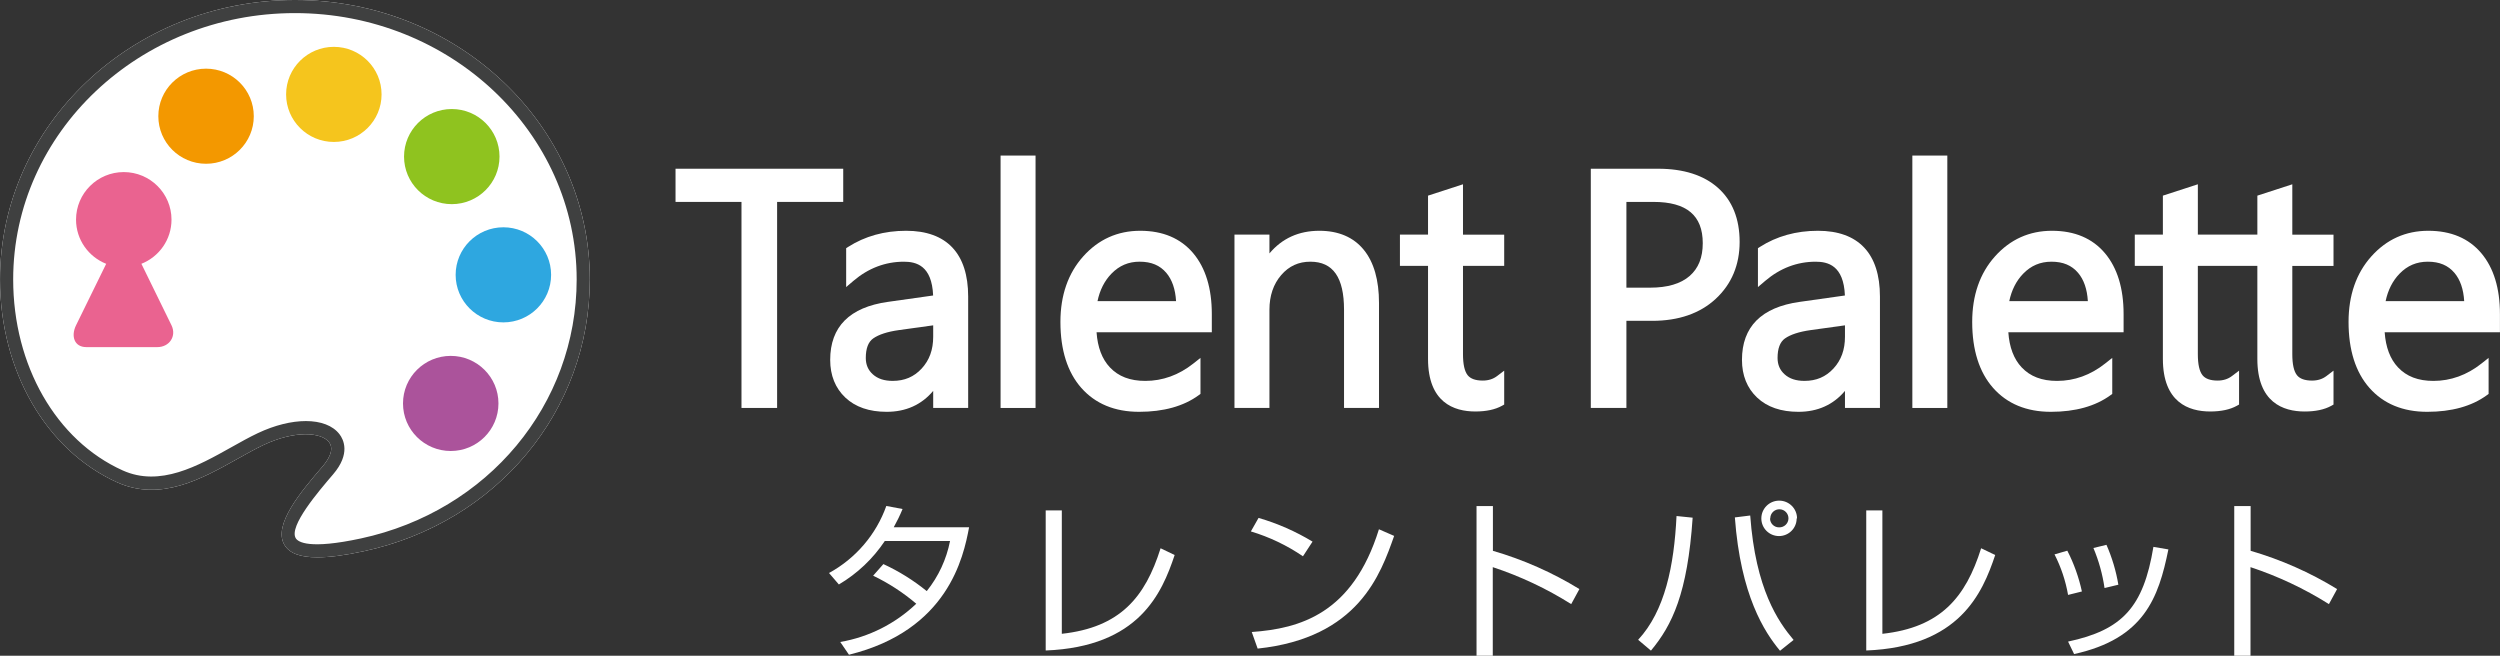 <?xml version="1.0" encoding="utf-8"?>
<svg xmlns="http://www.w3.org/2000/svg" width="183" height="48" viewBox="0 0 183 48" fill="none">
<rect x="0" y="0" width="183" height="48" fill="#333333" stroke="none"/>
<g clip-path="url(#clip0_435_6071)">
<path d="M23.233 40.798C21.971 40.798 21.186 40.498 20.822 39.89C19.945 38.427 22.066 35.949 23.615 34.14C23.93 33.772 24.533 32.95 24.085 32.368C23.512 31.623 21.557 31.498 19.279 32.577C18.688 32.858 18.066 33.206 17.407 33.575C14.759 35.058 11.757 36.74 8.583 35.31C3.371 32.961 0.002 27.131 0.002 20.456C0.002 9.177 9.686 0 21.589 0C33.491 0 43.175 9.177 43.175 20.456C43.175 30.072 36.37 38.254 26.627 40.351C25.246 40.649 24.122 40.798 23.233 40.798Z" fill="white"/>
<path d="M23.233 40.798C21.971 40.798 21.186 40.498 20.822 39.89C19.945 38.427 22.066 35.949 23.615 34.14C23.93 33.772 24.533 32.95 24.085 32.368C23.512 31.623 21.557 31.498 19.279 32.577C18.688 32.858 18.066 33.206 17.407 33.575C14.759 35.058 11.757 36.74 8.583 35.31C3.371 32.961 0.002 27.131 0.002 20.456C0.002 9.177 9.686 0 21.589 0C33.491 0 43.175 9.177 43.175 20.456C43.175 30.072 36.37 38.254 26.627 40.351C25.246 40.649 24.122 40.798 23.233 40.798ZM22.388 30.822C23.474 30.822 24.357 31.143 24.85 31.784C25.141 32.163 25.68 33.208 24.384 34.721C23.303 35.984 21.126 38.525 21.649 39.398C21.816 39.675 22.614 40.233 26.424 39.413C35.719 37.411 42.212 29.616 42.212 20.455C42.212 9.705 32.96 0.959 21.589 0.959C10.217 0.959 0.965 9.706 0.965 20.456C0.965 26.754 4.111 32.241 8.981 34.435C11.71 35.666 14.486 34.11 16.935 32.738C17.609 32.361 18.244 32.004 18.865 31.71C20.118 31.117 21.346 30.822 22.388 30.822Z" fill="#3F4040"/>
<path d="M32.994 33.013C34.923 33.013 36.487 31.455 36.487 29.532C36.487 27.609 34.923 26.051 32.994 26.051C31.064 26.051 29.5 27.609 29.5 29.532C29.5 31.455 31.064 33.013 32.994 33.013Z" fill="#AB539B"/>
<path d="M36.847 23.599C38.777 23.599 40.341 22.041 40.341 20.118C40.341 18.196 38.777 16.637 36.847 16.637C34.918 16.637 33.353 18.196 33.353 20.118C33.353 22.041 34.918 23.599 36.847 23.599Z" fill="#2EA7E0"/>
<path d="M33.07 14.944C34.999 14.944 36.564 13.385 36.564 11.463C36.564 9.54 34.999 7.981 33.07 7.981C31.14 7.981 29.576 9.54 29.576 11.463C29.576 13.385 31.14 14.944 33.07 14.944Z" fill="#8FC31F"/>
<path d="M15.084 11.988C17.013 11.988 18.577 10.43 18.577 8.507C18.577 6.584 17.013 5.026 15.084 5.026C13.154 5.026 11.59 6.584 11.59 8.507C11.59 10.43 13.154 11.988 15.084 11.988Z" fill="#F39800"/>
<path d="M24.437 10.391C26.367 10.391 27.931 8.833 27.931 6.91C27.931 4.987 26.367 3.429 24.437 3.429C22.508 3.429 20.943 4.987 20.943 6.91C20.943 8.833 22.508 10.391 24.437 10.391Z" fill="#F5C51D"/>
<path d="M12.554 23.812C12.091 22.857 11.131 20.9 10.35 19.31C11.64 18.799 12.554 17.546 12.554 16.077C12.554 14.155 10.989 12.596 9.06 12.596C7.13 12.596 5.566 14.155 5.566 16.077C5.566 17.546 6.481 18.8 7.773 19.311C6.984 20.919 6.013 22.899 5.566 23.812C5.178 24.604 5.436 25.409 6.321 25.409H11.516C12.401 25.409 12.938 24.606 12.554 23.812Z" fill="#EA6390"/>
<path d="M61.724 12.351H49.449V14.78H54.277V29.862H56.884V14.78H61.724V12.351Z" fill="white"/>
<path d="M66.328 16.893C64.737 16.893 63.31 17.29 62.086 18.073L61.939 18.168V21.013L62.468 20.562C63.564 19.629 64.808 19.157 66.165 19.157C67.05 19.157 68.215 19.42 68.305 21.63L64.997 22.097C62.192 22.49 60.77 23.918 60.77 26.343C60.77 27.48 61.144 28.41 61.881 29.105C62.613 29.795 63.63 30.145 64.902 30.145C66.311 30.145 67.453 29.631 68.31 28.614V29.863H70.87V21.708C70.87 18.558 69.299 16.893 66.329 16.893L66.328 16.893ZM68.31 23.815V24.648C68.31 25.601 68.034 26.363 67.465 26.979C66.904 27.586 66.211 27.881 65.346 27.881C64.728 27.881 64.254 27.725 63.895 27.404C63.546 27.092 63.376 26.698 63.376 26.201C63.376 25.507 63.559 25.026 63.918 24.774C64.326 24.487 64.956 24.282 65.788 24.165L68.31 23.815Z" fill="white"/>
<path d="M75.802 11.387H73.242V29.863H75.802V11.387Z" fill="white"/>
<path d="M96.577 16.893C95.071 16.893 93.846 17.449 92.923 18.55V17.175H90.363V29.862H92.923V22.672C92.923 21.65 93.213 20.796 93.786 20.133C94.355 19.476 95.054 19.156 95.921 19.156C97.578 19.156 98.383 20.306 98.383 22.672V29.862H100.943V22.177C100.943 20.502 100.569 19.193 99.83 18.287C99.076 17.362 97.981 16.893 96.576 16.893H96.577Z" fill="white"/>
<path d="M107.092 13.489L104.532 14.321V17.175H102.475V19.462H104.532V26.272C104.532 29.453 106.417 30.121 107.998 30.121C108.79 30.121 109.444 29.981 109.942 29.705L110.107 29.613V27.132L109.59 27.524C109.295 27.749 108.95 27.858 108.534 27.858C108.01 27.858 107.638 27.725 107.431 27.463C107.205 27.177 107.091 26.661 107.091 25.931V19.463H110.107V17.176H107.091V13.49L107.092 13.489Z" fill="white"/>
<path d="M121.374 12.351H116.447V29.862H119.053V23.485H120.941C122.879 23.485 124.445 22.942 125.597 21.87C126.755 20.792 127.341 19.391 127.341 17.706C127.341 16.022 126.808 14.688 125.756 13.75C124.713 12.822 123.24 12.351 121.374 12.351ZM119.053 14.78H121.035C123.461 14.78 124.642 15.768 124.642 17.801C124.642 18.852 124.327 19.637 123.681 20.202C123.033 20.769 122.059 21.057 120.79 21.057H119.053V14.78Z" fill="white"/>
<path d="M133.071 16.893C131.48 16.893 130.053 17.29 128.828 18.073L128.681 18.168V21.013L129.211 20.562C130.307 19.629 131.551 19.157 132.907 19.157C133.792 19.157 134.957 19.42 135.047 21.63L131.74 22.097C128.935 22.489 127.512 23.918 127.512 26.343C127.512 27.481 127.886 28.41 128.623 29.105C129.355 29.795 130.371 30.145 131.644 30.145C133.052 30.145 134.195 29.631 135.052 28.614V29.863H137.612V21.708C137.612 18.558 136.041 16.893 133.07 16.893L133.071 16.893ZM135.052 23.815V24.648C135.052 25.602 134.776 26.363 134.208 26.978C133.646 27.586 132.953 27.881 132.088 27.881C131.471 27.881 130.996 27.725 130.637 27.404C130.288 27.092 130.118 26.699 130.118 26.201C130.118 25.507 130.301 25.027 130.66 24.774C131.068 24.488 131.697 24.283 132.531 24.165L135.052 23.815Z" fill="white"/>
<path d="M142.544 11.387H139.984V29.863H142.544V11.387Z" fill="white"/>
<path d="M167.799 13.489L165.239 14.321V17.175H160.883V13.489L158.323 14.321V17.175H156.266V19.462H158.323V26.272C158.323 29.453 160.209 30.121 161.79 30.121C162.581 30.121 163.236 29.981 163.734 29.705L163.899 29.613V27.132L163.382 27.524C163.086 27.749 162.741 27.858 162.326 27.858C161.801 27.858 161.429 27.725 161.222 27.463C160.996 27.178 160.882 26.662 160.882 25.931V19.463H165.238V26.272C165.238 29.454 167.123 30.122 168.704 30.122C169.496 30.122 170.151 29.982 170.649 29.706L170.813 29.614V27.132L170.297 27.525C170.001 27.75 169.656 27.859 169.241 27.859C168.716 27.859 168.344 27.726 168.137 27.463C167.911 27.178 167.797 26.663 167.797 25.932V19.464H170.813V17.176H167.797V13.491L167.799 13.489Z" fill="white"/>
<path d="M182.996 22.989C182.996 21.109 182.539 19.611 181.635 18.537C180.718 17.446 179.412 16.893 177.753 16.893C176.094 16.893 174.695 17.524 173.58 18.77C172.475 20.005 171.914 21.619 171.914 23.566C171.914 25.622 172.429 27.246 173.444 28.395C174.469 29.555 175.891 30.145 177.671 30.145C179.463 30.145 180.931 29.736 182.035 28.93L182.166 28.834V26.198L181.645 26.61C180.578 27.454 179.394 27.882 178.127 27.882C177.009 27.882 176.16 27.557 175.532 26.889C174.96 26.281 174.634 25.419 174.558 24.322H182.996V22.99L182.996 22.989ZM177.719 19.156C178.563 19.156 179.199 19.423 179.665 19.973C180.088 20.472 180.328 21.168 180.379 22.045H174.627C174.798 21.232 175.14 20.557 175.646 20.035C176.219 19.443 176.897 19.156 177.718 19.156H177.719Z" fill="white"/>
<path d="M83.463 16.893C81.808 16.893 80.404 17.524 79.289 18.771C78.184 20.006 77.623 21.619 77.623 23.566C77.623 25.621 78.138 27.246 79.152 28.395C80.178 29.556 81.6 30.145 83.38 30.145C85.172 30.145 86.641 29.736 87.744 28.93L87.875 28.834V26.198L87.354 26.61C86.287 27.454 85.104 27.882 83.837 27.882C82.719 27.882 81.87 27.557 81.242 26.889C80.67 26.281 80.344 25.419 80.268 24.322H88.705V22.99C88.705 21.109 88.248 19.611 87.345 18.538C86.427 17.446 85.121 16.893 83.463 16.893ZM83.428 19.156C84.272 19.156 84.908 19.423 85.374 19.973C85.797 20.471 86.037 21.168 86.088 22.045H80.337C80.507 21.233 80.849 20.557 81.355 20.035C81.928 19.443 82.606 19.155 83.427 19.155L83.428 19.156Z" fill="white"/>
<path d="M150.204 16.893C148.55 16.893 147.146 17.524 146.031 18.77C144.926 20.005 144.365 21.619 144.365 23.566C144.365 25.622 144.881 27.246 145.895 28.395C146.92 29.555 148.343 30.145 150.122 30.145C151.914 30.145 153.382 29.736 154.486 28.93L154.617 28.834V26.198L154.096 26.61C153.03 27.454 151.845 27.882 150.578 27.882C149.46 27.882 148.612 27.557 147.983 26.889C147.412 26.281 147.085 25.419 147.01 24.322H155.447V22.99C155.447 21.11 154.989 19.612 154.085 18.538C153.168 17.446 151.862 16.893 150.203 16.893L150.204 16.893ZM150.17 19.156C151.014 19.156 151.65 19.423 152.116 19.973C152.54 20.472 152.779 21.168 152.831 22.045H147.078C147.249 21.232 147.591 20.557 148.097 20.035C148.671 19.443 149.349 19.156 150.17 19.156Z" fill="white"/>
<path d="M64.664 41.291C65.801 41.815 66.868 42.48 67.838 43.269C68.695 42.202 69.28 40.943 69.543 39.602H64.767C63.901 40.901 62.752 41.989 61.405 42.784L60.684 41.944C62.639 40.876 64.132 39.129 64.879 37.036L66.068 37.26C65.879 37.717 65.663 38.163 65.422 38.595H70.938C70.525 40.806 69.383 46.144 62.144 47.926L61.507 46.993C63.6 46.632 65.536 45.657 67.07 44.193C66.112 43.376 65.05 42.687 63.914 42.14L64.663 41.291L64.664 41.291Z" fill="white"/>
<path d="M77.725 46.394C81.986 45.928 83.822 43.735 84.955 40.133L85.985 40.627C85.048 43.426 83.381 47.345 76.545 47.616V37.361H77.725V46.441V46.394Z" fill="white"/>
<path d="M95.376 40.72C94.207 39.922 92.921 39.309 91.564 38.9L92.126 37.911C93.514 38.314 94.843 38.898 96.078 39.647L95.376 40.72ZM91.63 46.263C95.132 46.011 99.01 44.947 100.938 38.742L102.052 39.228C101.06 42.028 99.449 46.693 92.06 47.477L91.629 46.264L91.63 46.263Z" fill="white"/>
<path d="M109.281 37.045V40.32C111.507 40.966 113.637 41.908 115.612 43.12L115.012 44.221C113.216 43.09 111.288 42.181 109.271 41.515V48.001H108.082V37.046L109.281 37.045Z" fill="white"/>
<path d="M119.912 46.833C121.879 44.715 122.543 41.412 122.722 37.773L123.902 37.894C123.527 43.446 122.403 45.76 120.849 47.626L119.912 46.833ZM128.116 37.735C128.509 43.138 130.167 45.508 131.291 46.843L130.298 47.636C129.156 46.264 127.413 43.586 126.992 37.875L128.116 37.735ZM131.515 37.95C131.516 38.661 130.939 39.238 130.225 39.24C129.512 39.241 128.932 38.666 128.93 37.955V37.949C128.93 37.23 129.515 36.647 130.237 36.647C130.959 36.647 131.543 37.23 131.543 37.949L131.515 37.95ZM129.567 37.95C129.567 38.311 129.861 38.603 130.222 38.603C130.589 38.618 130.9 38.334 130.915 37.969C130.93 37.603 130.645 37.294 130.279 37.279C129.912 37.263 129.601 37.548 129.586 37.913C129.586 37.925 129.586 37.937 129.586 37.95H129.568H129.567Z" fill="white"/>
<path d="M137.79 46.395C142.05 45.928 143.886 43.735 145.019 40.133L146.049 40.627C145.112 43.427 143.436 47.346 136.609 47.616V37.361H137.79V46.441V46.395Z" fill="white"/>
<path d="M151.383 43.548C151.203 42.515 150.868 41.515 150.391 40.581L151.327 40.31C151.812 41.255 152.17 42.259 152.395 43.296L151.383 43.548ZM151.383 46.964C155.354 46.114 156.899 44.453 157.63 40.031L158.726 40.217C158.004 43.772 156.946 46.749 151.824 47.878L151.383 46.964ZM154.052 43.044C153.906 42.037 153.633 41.053 153.238 40.114L154.193 39.881C154.603 40.815 154.896 41.796 155.064 42.801L154.052 43.044Z" fill="white"/>
<path d="M164.746 37.045V40.32C166.972 40.966 169.102 41.908 171.076 43.12L170.477 44.221C168.681 43.09 166.753 42.181 164.736 41.515V48.001H163.547V37.046L164.746 37.045Z" fill="white"/>
</g>
<defs>
<clipPath id="clip0_435_6071">
<rect width="183" height="48" fill="white"/>
</clipPath>
</defs>
</svg>